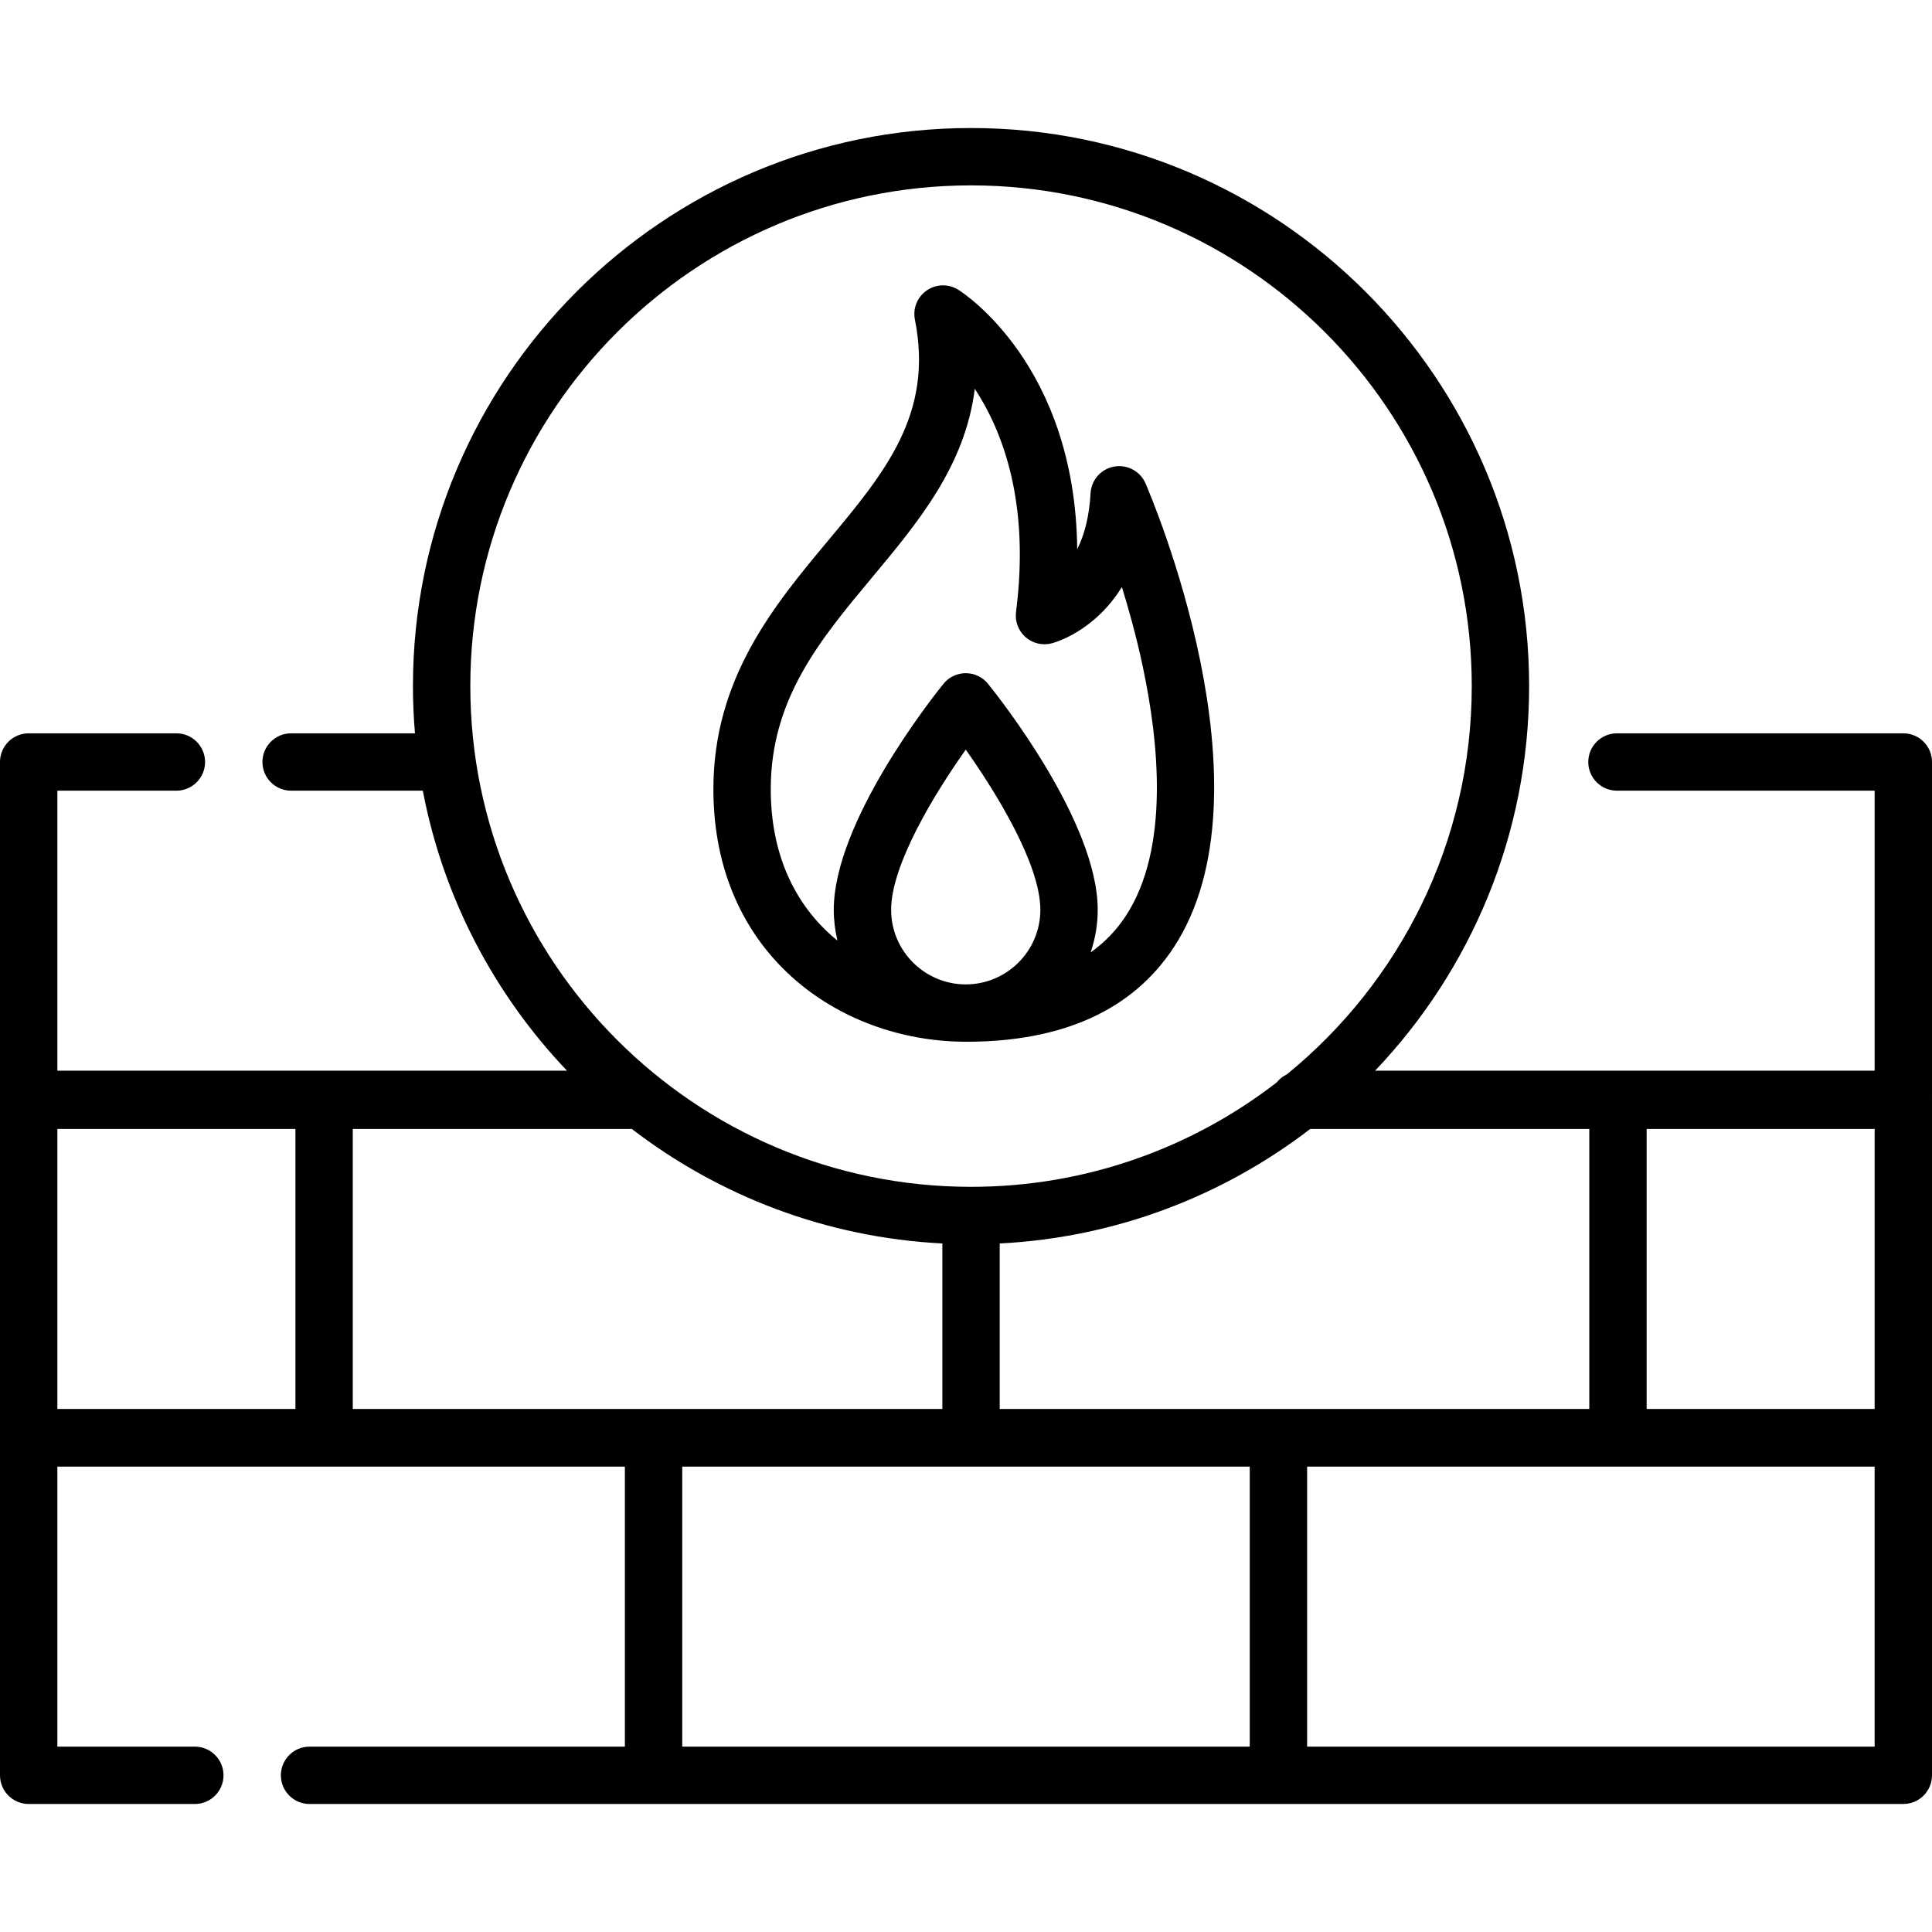 <?xml version="1.0" encoding="iso-8859-1"?>
<!-- Generator: Adobe Illustrator 21.0.0, SVG Export Plug-In . SVG Version: 6.00 Build 0)  -->
<svg xmlns="http://www.w3.org/2000/svg" xmlns:xlink="http://www.w3.org/1999/xlink" version="1.1" id="Capa_1" x="0px" y="0px" viewBox="0 0 505.201 505.201" style="enable-background:new 0 0 505.201 505.201;" xml:space="preserve" width="512" height="512">
<g>
	<path style="fill:rgb(0,0,0);" d="M505.201,199.257c0-4.142-3.358-7.5-7.5-7.5h-74.882c-4.142,0-7.5,3.358-7.5,7.5s3.358,7.5,7.5,7.5   h67.382v73.215H359.579c24.942-26.195,40.273-61.621,40.273-100.561c0-80.469-65.466-145.936-145.936-145.936   c-80.469,0-145.935,65.466-145.935,145.936c0,4.158,0.185,8.274,0.527,12.345H76.125c-4.142,0-7.5,3.358-7.5,7.5s3.358,7.5,7.5,7.5   h34.438c5.342,28.063,18.736,53.307,37.693,73.215H15v-73.215h31.125c4.142,0,7.5-3.358,7.5-7.5s-3.358-7.5-7.5-7.5H7.5   c-4.142,0-7.5,3.358-7.5,7.5v88.215c0,0.041,0.005,0.081,0.006,0.121C0.005,287.634,0,287.674,0,287.715v88.215   c0,0.013,0.002,0.026,0.002,0.04c0,0.013-0.002,0.026-0.002,0.04v88.216c0,4.142,3.358,7.5,7.5,7.5h43.445   c4.142,0,7.5-3.358,7.5-7.5s-3.358-7.5-7.5-7.5H15v-73.216h148.4v73.216H80.945c-4.142,0-7.5,3.358-7.5,7.5s3.358,7.5,7.5,7.5   H170.9h163.4h163.4c4.142,0,7.5-3.358,7.5-7.5v-88.216c0-0.013-0.002-0.026-0.002-0.04s0.002-0.026,0.002-0.04v-88.215   c0-0.041-0.005-0.081-0.006-0.121c0.001-0.041,0.006-0.08,0.006-0.121V199.257z M342.614,295.215h72.971v73.215H261.417v-43.274   C291.863,323.607,319.87,312.676,342.614,295.215z M490.201,295.215v73.215h-59.616v-73.215H490.201z M246.417,368.43H92.25   v-73.215h72.971c22.744,17.461,50.75,28.393,81.196,29.941V368.43z M77.25,295.215v73.215H15v-73.215H77.25z M253.917,48.476   c72.198,0,130.936,58.737,130.936,130.936c0,40.915-18.869,77.501-48.356,101.53c-1.044,0.495-1.956,1.22-2.667,2.115   c-22.126,17.099-49.85,27.29-79.913,27.29c-72.198,0-130.935-58.737-130.935-130.935   C122.982,107.213,181.719,48.476,253.917,48.476z M178.4,383.509h148.4v73.216H178.4V383.509z M490.201,456.725H341.8v-73.216   h148.4V456.725z"/>
	<path style="fill:rgb(0,0,0);" d="M252.108,272.401c0.142,0.002,0.283,0.011,0.425,0.011c0.012,0,0.023-0.001,0.034-0.001   c0.013,0,0.027,0.001,0.04,0.001c25.299,0,43.573-8.301,54.314-24.672c26.944-41.066-5.965-118.079-7.379-121.337   c-1.383-3.189-4.779-5.009-8.199-4.397c-3.422,0.611-5.975,3.494-6.169,6.964c-0.322,5.756-1.493,10.663-3.492,14.667   c-0.488-48.104-29.719-67.007-31.107-67.875c-2.538-1.589-5.778-1.514-8.241,0.187c-2.464,1.702-3.679,4.706-3.092,7.642   c4.932,24.653-7.875,40.006-22.703,57.783c-14.059,16.854-29.993,35.957-29.993,64.979   C186.545,249.499,219.442,272.172,252.108,272.401z M233.022,237.901c0-11.729,11.255-30.228,19.511-41.879   c8.257,11.652,19.511,30.15,19.511,41.879c0,10.751-8.741,19.498-19.489,19.51c-0.024,0-0.048-0.001-0.071-0.001   C241.748,257.381,233.022,248.642,233.022,237.901z M228.057,150.979c12.018-14.407,24.346-29.187,26.837-49.31   c7.293,11.071,14.465,29.742,10.787,58.343c-0.316,2.459,0.604,4.915,2.456,6.562c1.853,1.646,4.398,2.272,6.805,1.67   c0.646-0.162,11.146-2.959,18.42-14.744c1.877,6.064,3.808,13.073,5.404,20.528c4.333,20.228,7.088,48.01-4.394,65.494   c-2.485,3.784-5.54,6.954-9.187,9.526c1.198-3.5,1.858-7.248,1.858-11.149c0-22.913-25.741-55.446-28.676-59.08   c-1.424-1.763-3.568-2.788-5.834-2.788s-4.411,1.024-5.834,2.788c-2.936,3.634-28.676,36.167-28.676,59.08   c0,2.776,0.338,5.474,0.96,8.062c-10.298-8.353-17.437-21.404-17.437-39.613C201.545,182.762,214.423,167.324,228.057,150.979z"/>
</g>















</svg>